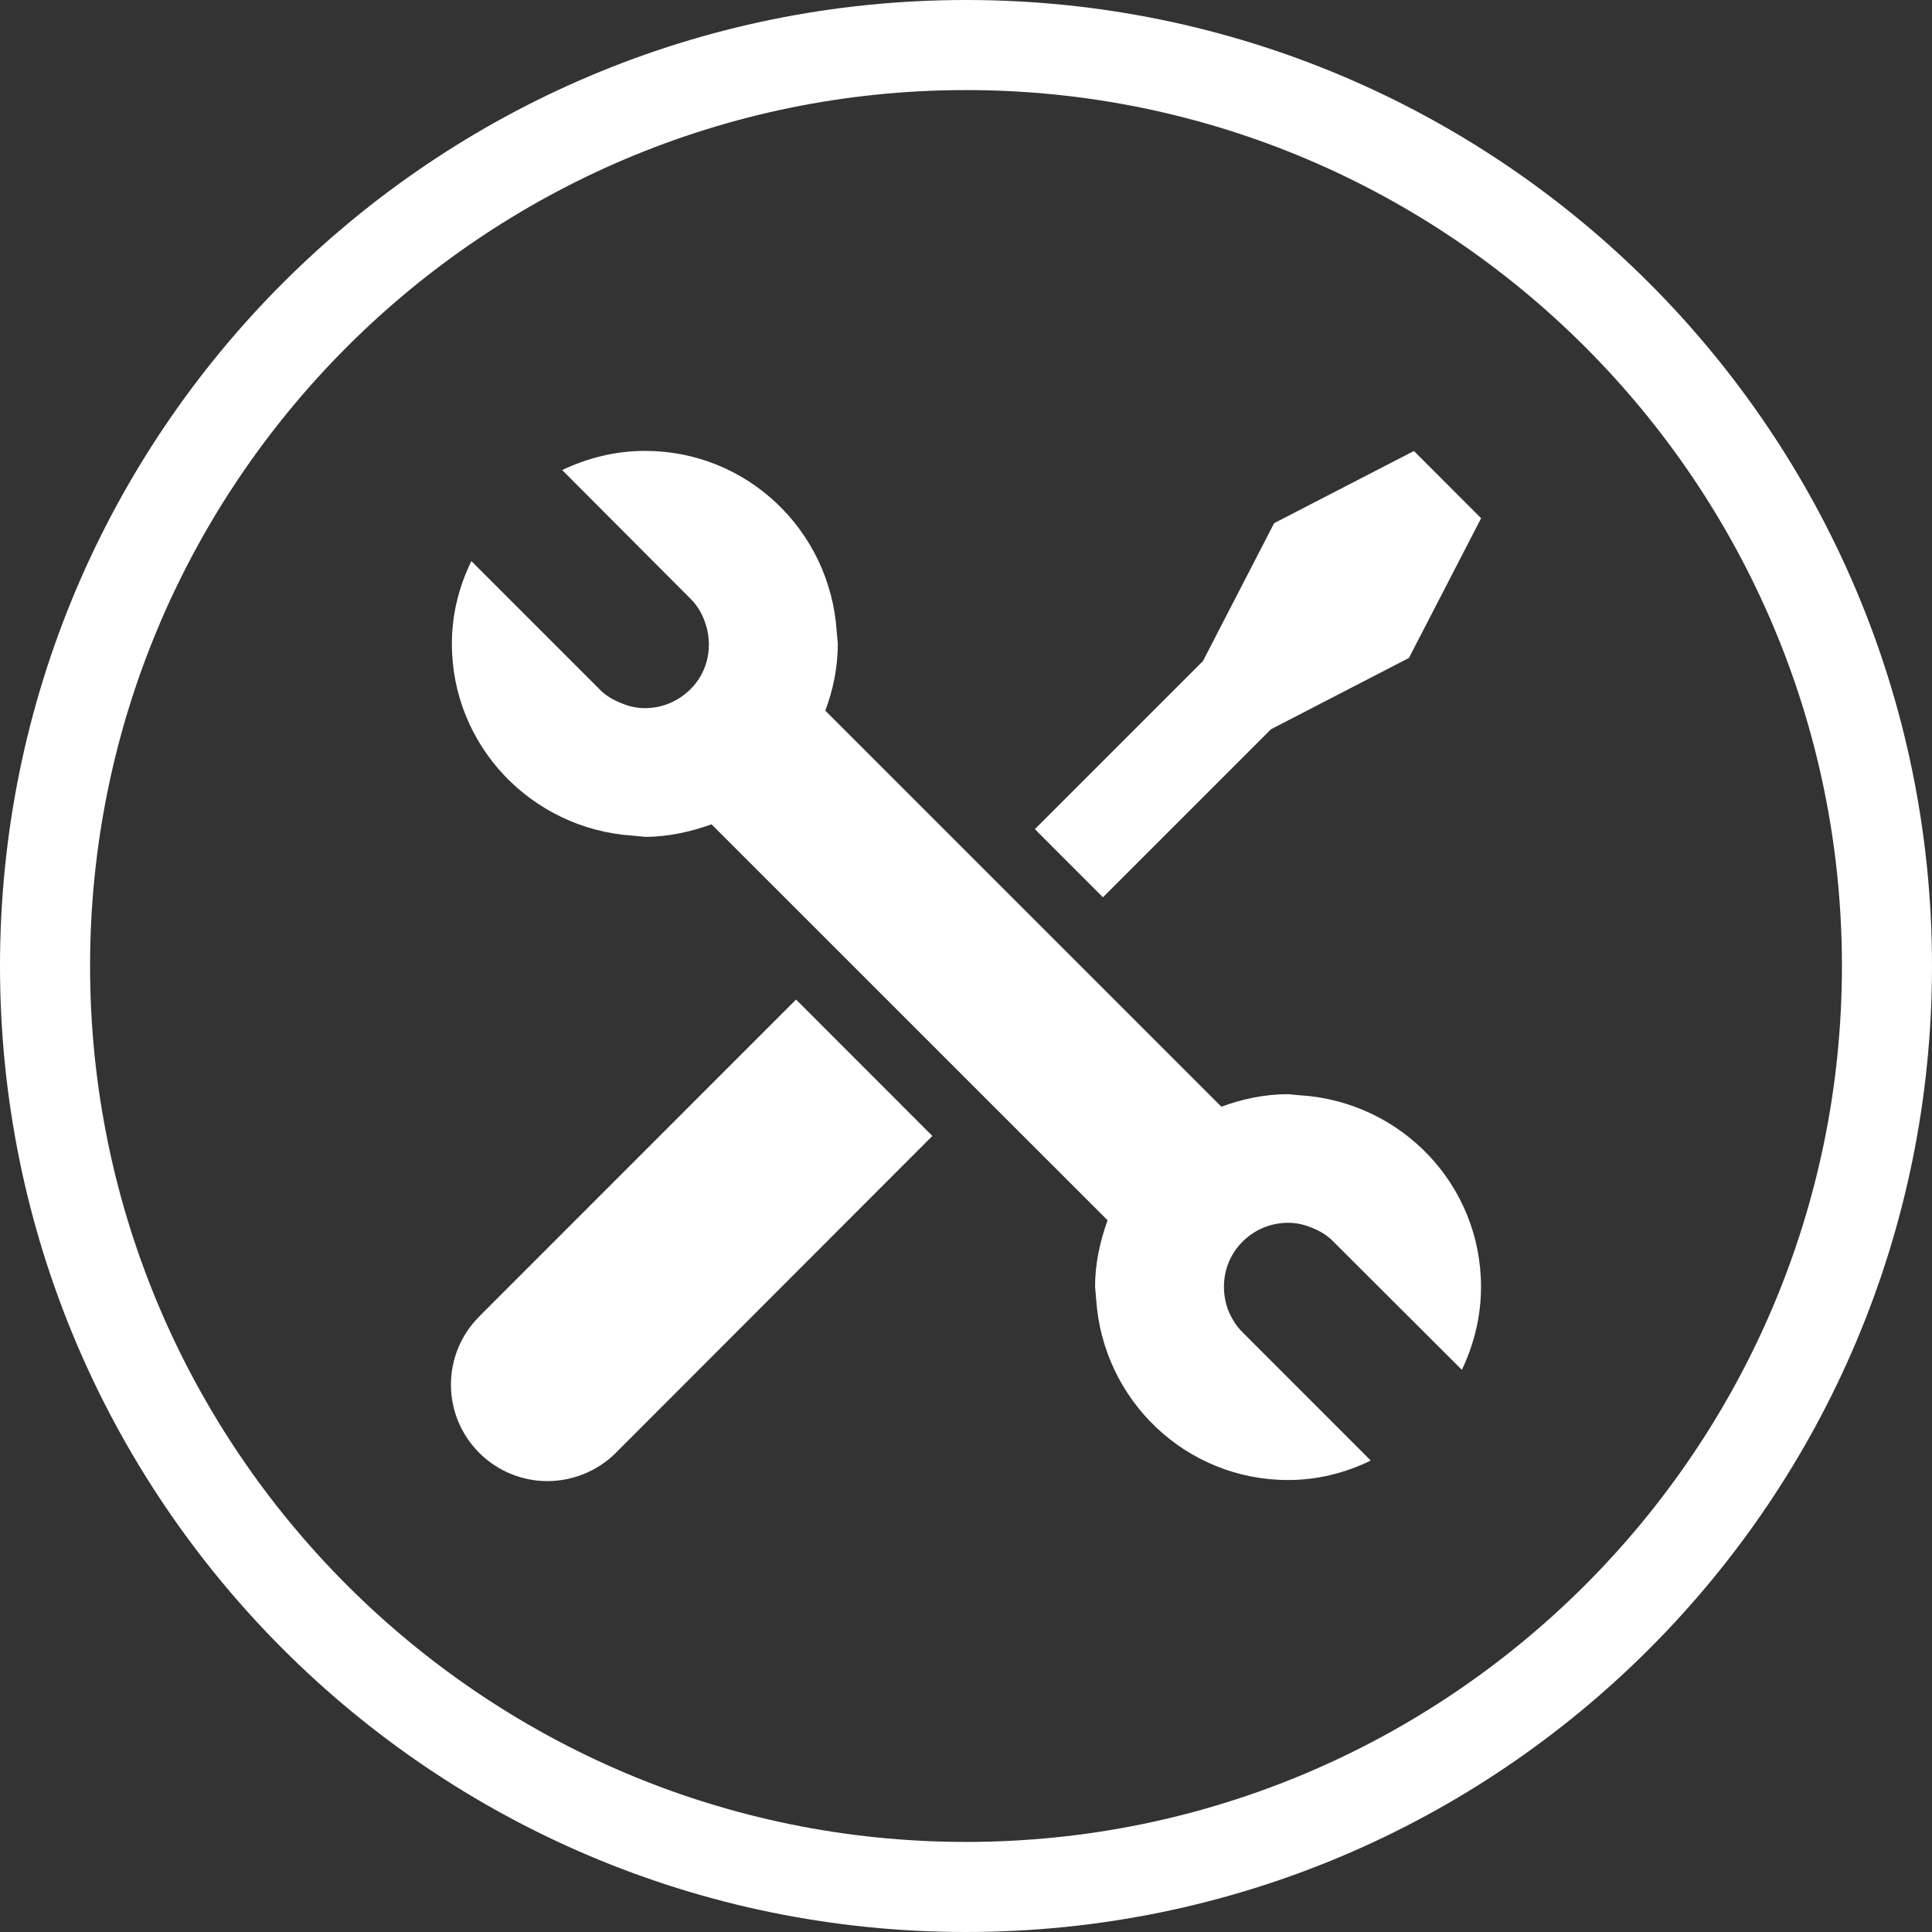 <?xml version="1.0" encoding="UTF-8"?>
<svg id="uuid-61f890c7-4388-4b4a-868a-b16bc83bf415" xmlns="http://www.w3.org/2000/svg" viewBox="0 0 216 216"><rect x="0" y="0" width="216" height="216" fill="#333333" stroke="none"/><rect width="216" height="216" fill="none"/><g><path d="M108,10.07c54,0,97.93,43.93,97.93,97.93s-43.93,97.93-97.93,97.93S10.07,162,10.07,108,54,10.07,108,10.07m0-10.07C48.35,0,0,48.35,0,108s48.35,108,108,108,108-48.35,108-108S167.65,0,108,0h0Z" fill="#fff"/><g><path d="M53.58,147.19c-4.22,4.21-4.22,11.02,0,15.24,2.1,2.1,4.88,3.16,7.61,3.16s5.55-1.05,7.66-3.16l35.39-35.43-15.24-15.25-35.43,35.44Zm0,0" fill="#fff"/><path d="M142.1,81.53l15.42-7.97,8.07-15.62-7.51-7.52-15.63,8.07-7.96,15.42-18.79,18.79,7.61,7.62,18.79-18.79Zm0,0" fill="#fff"/><path d="M145.47,122.47l-1.44-.14c-2.63,0-5.12,.53-7.48,1.4l-44.28-44.28c.88-2.35,1.4-4.85,1.4-7.48l-.13-1.44c-.77-11.24-10.01-20.12-21.42-20.12-3.34,0-6.46,.81-9.27,2.14l14.33,14.37c.76,.74,1.29,1.65,1.61,2.56,.95,2.56,.46,5.55-1.61,7.59-1.41,1.4-3.24,2.1-5.06,2.1-.88,0-1.72-.17-2.49-.49-.95-.36-1.86-.84-2.6-1.62l-14.33-14.33c-1.37,2.81-2.18,5.93-2.18,9.23,0,11.45,8.92,20.68,20.12,21.46l1.47,.14c2.63,0,5.12-.57,7.44-1.4l44.28,44.27c-.84,2.32-1.4,4.81-1.4,7.44l.13,1.47c.77,11.21,10.01,20.13,21.46,20.13,3.3,0,6.43-.81,9.23-2.18l-14.32-14.33c-.77-.74-1.27-1.65-1.65-2.56-.92-2.56-.42-5.56,1.65-7.59,1.4-1.4,3.23-2.1,5.09-2.1,.85,0,1.69,.17,2.49,.49,.92,.35,1.83,.84,2.57,1.62l14.36,14.33c1.34-2.81,2.14-5.93,2.14-9.28,0-11.41-8.88-20.64-20.12-21.41h0Zm0,0" fill="#fff"/></g></g></svg>